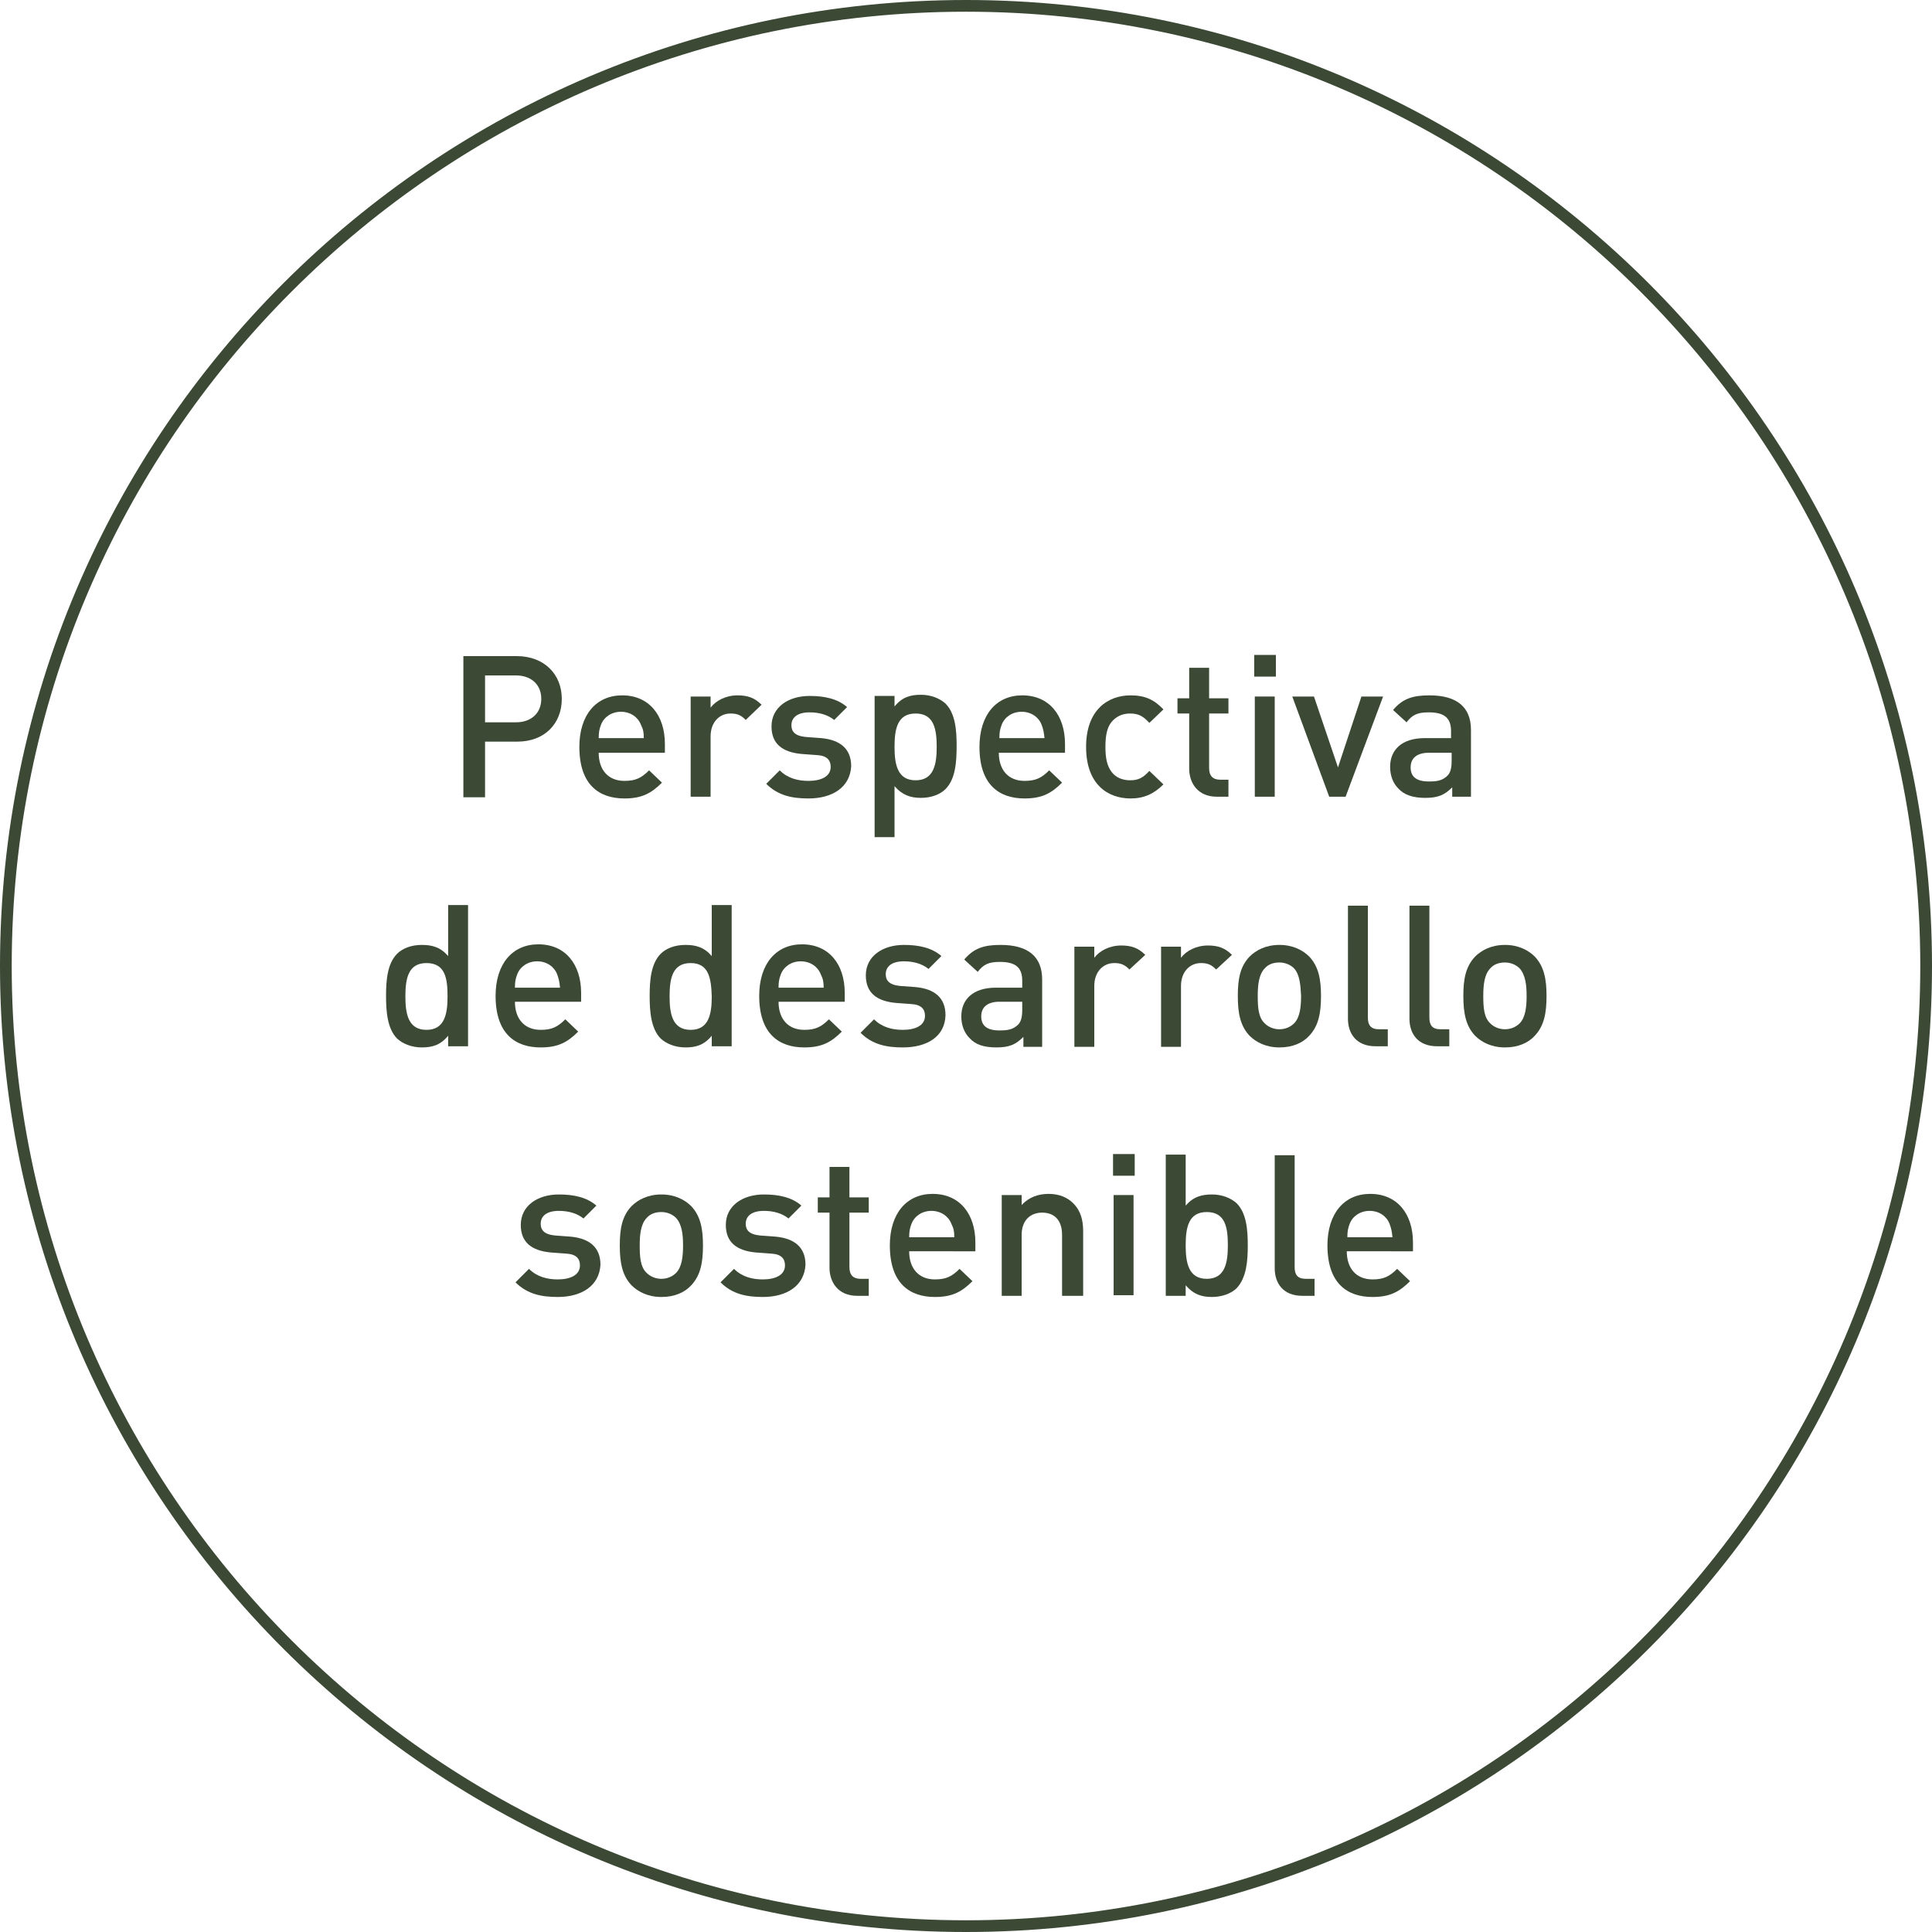 <?xml version="1.0" encoding="utf-8"?>
<!-- Generator: Adobe Illustrator 24.0.2, SVG Export Plug-In . SVG Version: 6.00 Build 0)  -->
<svg version="1.1" id="Capa_1" xmlns="http://www.w3.org/2000/svg" xmlns:xlink="http://www.w3.org/1999/xlink" x="0px" y="0px"
	 viewBox="0 0 329.8 329.8" style="enable-background:new 0 0 329.8 329.8;" xml:space="preserve">
<style type="text/css">
	.st0{fill:#3B4935;}
</style>
<g>
	<g>
		<g>
			<path class="st0" d="M164.9,329.8C74,329.8,0,255.8,0,164.9S74,0,164.9,0c90.9,0,164.9,74,164.9,164.9S255.8,329.8,164.9,329.8z
				 M164.9,2C75.1,2,2,75.1,2,164.9c0,89.8,73.1,162.9,162.9,162.9c89.8,0,162.9-73.1,162.9-162.9C327.8,75.1,254.7,2,164.9,2z"/>
		</g>
	</g>
	<g>
		<path class="st0" d="M88.3,126.6h-5.5v9.5h-3.7V112h9.1c4.7,0,7.7,3.1,7.7,7.3S93,126.6,88.3,126.6z M88.1,115.3h-5.3v8h5.3
			c2.5,0,4.3-1.5,4.3-4S90.6,115.3,88.1,115.3z"/>
		<path class="st0" d="M102.2,128.5c0,2.9,1.6,4.8,4.4,4.8c1.9,0,2.9-0.5,4.2-1.8l2.2,2.1c-1.8,1.8-3.4,2.7-6.4,2.7
			c-4.3,0-7.7-2.3-7.7-8.8c0-5.5,2.9-8.8,7.3-8.8c4.6,0,7.3,3.4,7.3,8.3v1.5H102.2z M109.4,123.7c-0.5-1.3-1.8-2.2-3.4-2.2
			s-2.9,0.9-3.4,2.2c-0.3,0.8-0.4,1.3-0.4,2.3h7.7C109.9,125,109.8,124.5,109.4,123.7z"/>
		<path class="st0" d="M127.3,122.9c-0.8-0.8-1.4-1.1-2.6-1.1c-1.9,0-3.4,1.5-3.4,3.9V136h-3.4v-17.1h3.4v1.9
			c0.9-1.2,2.6-2.1,4.6-2.1c1.7,0,2.9,0.4,4.1,1.6L127.3,122.9z"/>
		<path class="st0" d="M138,136.3c-2.8,0-5.2-0.5-7.2-2.5l2.3-2.3c1.4,1.4,3.2,1.8,4.9,1.8c2.1,0,3.8-0.7,3.8-2.4
			c0-1.1-0.6-1.9-2.3-2l-2.7-0.2c-3.2-0.3-5.1-1.7-5.1-4.7c0-3.3,2.9-5.2,6.5-5.2c2.6,0,4.8,0.5,6.4,1.9l-2.2,2.2
			c-1.1-0.9-2.6-1.3-4.2-1.3c-2.1,0-3.1,0.9-3.1,2.2c0,1,0.5,1.8,2.4,2l2.7,0.2c3.2,0.3,5.1,1.8,5.1,4.8
			C145.1,134.4,142.1,136.3,138,136.3z"/>
		<path class="st0" d="M161.4,134.7c-0.9,0.9-2.4,1.5-4.2,1.5c-1.8,0-3.2-0.5-4.5-2v8.7h-3.4v-24.1h3.4v1.8c1.3-1.6,2.7-2,4.5-2
			c1.7,0,3.2,0.6,4.2,1.5c1.7,1.7,1.9,4.6,1.9,7.2C163.3,130.1,163.1,133,161.4,134.7z M156.3,121.8c-3.1,0-3.6,2.6-3.6,5.7
			c0,3,0.5,5.7,3.6,5.7s3.6-2.7,3.6-5.7C159.9,124.4,159.4,121.8,156.3,121.8z"/>
		<path class="st0" d="M170.5,128.5c0,2.9,1.6,4.8,4.4,4.8c1.9,0,2.9-0.5,4.2-1.8l2.2,2.1c-1.8,1.8-3.4,2.7-6.4,2.7
			c-4.3,0-7.7-2.3-7.7-8.8c0-5.5,2.9-8.8,7.3-8.8c4.6,0,7.3,3.4,7.3,8.3v1.5H170.5z M177.8,123.7c-0.5-1.3-1.8-2.2-3.4-2.2
			s-2.9,0.9-3.4,2.2c-0.3,0.8-0.4,1.3-0.4,2.3h7.7C178.2,125,178.1,124.5,177.8,123.7z"/>
		<path class="st0" d="M193,136.3c-3.9,0-7.6-2.4-7.6-8.8c0-6.4,3.8-8.8,7.6-8.8c2.4,0,4,0.7,5.6,2.4l-2.4,2.3
			c-1.1-1.2-1.9-1.6-3.3-1.6c-1.3,0-2.4,0.5-3.2,1.5c-0.7,0.9-1,2.2-1,4.2c0,2,0.3,3.2,1,4.2c0.7,1,1.9,1.5,3.2,1.5
			c1.4,0,2.2-0.4,3.3-1.6l2.4,2.3C197,135.5,195.3,136.3,193,136.3z"/>
		<path class="st0" d="M207.7,136c-3.2,0-4.7-2.3-4.7-4.8v-9.4h-2v-2.6h2V114h3.4v5.2h3.3v2.6h-3.3v9.3c0,1.3,0.6,2,1.9,2h1.4v2.9
			H207.7z"/>
		<path class="st0" d="M214.1,115.5v-3.7h3.7v3.7H214.1z M214.2,136v-17.1h3.4V136H214.2z"/>
		<path class="st0" d="M229.7,136h-2.8l-6.3-17.1h3.7l4.1,12.1l4-12.1h3.7L229.7,136z"/>
		<path class="st0" d="M247.9,136v-1.6c-1.3,1.3-2.4,1.8-4.6,1.8c-2.1,0-3.6-0.5-4.6-1.6c-0.9-0.9-1.4-2.2-1.4-3.7
			c0-2.9,2-4.9,5.9-4.9h4.5v-1.2c0-2.2-1.1-3.2-3.8-3.2c-1.9,0-2.8,0.4-3.8,1.7l-2.3-2.1c1.6-1.9,3.3-2.5,6.2-2.5
			c4.7,0,7.1,2,7.1,5.9V136H247.9z M247.9,128.5h-4c-2,0-3.1,0.9-3.1,2.5c0,1.6,1,2.4,3.1,2.4c1.3,0,2.3-0.1,3.2-1
			c0.5-0.5,0.7-1.3,0.7-2.5V128.5z"/>
	</g>
	<g>
		<path class="st0" d="M76.5,178.6v-1.8c-1.3,1.6-2.7,2-4.5,2c-1.7,0-3.2-0.6-4.2-1.5c-1.7-1.7-1.9-4.7-1.9-7.3
			c0-2.6,0.2-5.5,1.9-7.2c0.9-0.9,2.4-1.5,4.2-1.5c1.8,0,3.2,0.4,4.5,1.9v-8.7h3.4v24.1H76.5z M72.8,164.4c-3.1,0-3.6,2.6-3.6,5.7
			c0,3,0.5,5.7,3.6,5.7s3.6-2.7,3.6-5.7C76.4,167,76,164.4,72.8,164.4z"/>
		<path class="st0" d="M87.9,171c0,2.9,1.6,4.8,4.4,4.8c1.9,0,2.9-0.5,4.2-1.8l2.2,2.1c-1.8,1.8-3.4,2.7-6.4,2.7
			c-4.3,0-7.7-2.3-7.7-8.8c0-5.5,2.9-8.8,7.3-8.8c4.6,0,7.3,3.4,7.3,8.3v1.5H87.9z M95.1,166.3c-0.5-1.3-1.8-2.2-3.4-2.2
			s-2.9,0.9-3.4,2.2c-0.3,0.8-0.4,1.3-0.4,2.3h7.7C95.5,167.6,95.4,167.1,95.1,166.3z"/>
		<path class="st0" d="M121.5,178.6v-1.8c-1.3,1.6-2.7,2-4.5,2c-1.7,0-3.2-0.6-4.2-1.5c-1.7-1.7-1.9-4.7-1.9-7.3
			c0-2.6,0.2-5.5,1.9-7.2c0.9-0.9,2.4-1.5,4.2-1.5c1.8,0,3.2,0.4,4.5,1.9v-8.7h3.4v24.1H121.5z M117.9,164.4c-3.1,0-3.6,2.6-3.6,5.7
			c0,3,0.5,5.7,3.6,5.7s3.6-2.7,3.6-5.7C121.4,167,121,164.4,117.9,164.4z"/>
		<path class="st0" d="M132.9,171c0,2.9,1.6,4.8,4.4,4.8c1.9,0,2.9-0.5,4.2-1.8l2.2,2.1c-1.8,1.8-3.4,2.7-6.4,2.7
			c-4.3,0-7.7-2.3-7.7-8.8c0-5.5,2.9-8.8,7.3-8.8c4.6,0,7.3,3.4,7.3,8.3v1.5H132.9z M140.1,166.3c-0.5-1.3-1.8-2.2-3.4-2.2
			s-2.9,0.9-3.4,2.2c-0.3,0.8-0.4,1.3-0.4,2.3h7.7C140.6,167.6,140.5,167.1,140.1,166.3z"/>
		<path class="st0" d="M154.1,178.8c-2.8,0-5.2-0.5-7.2-2.5l2.3-2.3c1.4,1.4,3.2,1.8,4.9,1.8c2.1,0,3.8-0.7,3.8-2.4
			c0-1.1-0.6-1.9-2.3-2l-2.7-0.2c-3.2-0.3-5.1-1.7-5.1-4.7c0-3.3,2.9-5.2,6.5-5.2c2.6,0,4.8,0.5,6.4,1.9l-2.2,2.2
			c-1.1-0.9-2.6-1.3-4.2-1.3c-2.1,0-3.1,0.9-3.1,2.2c0,1,0.5,1.8,2.4,2l2.7,0.2c3.2,0.3,5.1,1.8,5.1,4.8
			C161.3,177,158.2,178.8,154.1,178.8z"/>
		<path class="st0" d="M174.7,178.6v-1.6c-1.3,1.3-2.4,1.8-4.6,1.8s-3.6-0.5-4.6-1.6c-0.9-0.9-1.4-2.2-1.4-3.7c0-2.9,2-4.9,5.9-4.9
			h4.5v-1.2c0-2.2-1.1-3.2-3.8-3.2c-1.9,0-2.8,0.4-3.8,1.7l-2.3-2.1c1.6-1.9,3.3-2.5,6.2-2.5c4.7,0,7.1,2,7.1,5.9v11.5H174.7z
			 M174.6,171h-4c-2,0-3.1,0.9-3.1,2.5s1,2.4,3.1,2.4c1.3,0,2.3-0.1,3.2-1c0.5-0.5,0.7-1.3,0.7-2.5V171z"/>
		<path class="st0" d="M192.8,165.5c-0.8-0.8-1.4-1.1-2.6-1.1c-1.9,0-3.4,1.5-3.4,3.9v10.4h-3.4v-17.1h3.4v1.9
			c0.9-1.2,2.6-2.1,4.6-2.1c1.7,0,2.9,0.4,4.1,1.6L192.8,165.5z"/>
		<path class="st0" d="M207.6,165.5c-0.8-0.8-1.4-1.1-2.6-1.1c-1.9,0-3.4,1.5-3.4,3.9v10.4h-3.4v-17.1h3.4v1.9
			c0.9-1.2,2.6-2.1,4.6-2.1c1.7,0,2.9,0.4,4.1,1.6L207.6,165.5z"/>
		<path class="st0" d="M223.5,176.8c-1.1,1.2-2.8,2-5.1,2s-4-0.9-5.1-2c-1.6-1.7-2-3.9-2-6.8c0-2.9,0.4-5,2-6.7c1.1-1.1,2.8-2,5.1-2
			s4,0.9,5.1,2c1.6,1.7,2,3.9,2,6.7C225.5,172.9,225.1,175.1,223.5,176.8z M220.9,165.3c-0.6-0.6-1.5-1-2.5-1s-1.9,0.3-2.5,1
			c-1,1-1.2,2.8-1.2,4.7c0,1.9,0.1,3.7,1.2,4.7c0.6,0.6,1.5,1,2.5,1s1.9-0.4,2.5-1c1-1,1.2-2.8,1.2-4.7
			C222,168.2,221.9,166.4,220.9,165.3z"/>
		<path class="st0" d="M234.8,178.6c-3.3,0-4.7-2.2-4.7-4.7v-19.3h3.4v19.1c0,1.3,0.5,2,1.9,2h1.5v2.9H234.8z"/>
		<path class="st0" d="M245.3,178.6c-3.3,0-4.7-2.2-4.7-4.7v-19.3h3.4v19.1c0,1.3,0.5,2,1.9,2h1.5v2.9H245.3z"/>
		<path class="st0" d="M262,176.8c-1.1,1.2-2.8,2-5.1,2c-2.3,0-4-0.9-5.1-2c-1.6-1.7-2-3.9-2-6.8c0-2.9,0.4-5,2-6.7
			c1.1-1.1,2.8-2,5.1-2c2.3,0,4,0.9,5.1,2c1.6,1.7,2,3.9,2,6.7C264,172.9,263.6,175.1,262,176.8z M259.4,165.3c-0.6-0.6-1.5-1-2.5-1
			c-1,0-1.9,0.3-2.5,1c-1,1-1.2,2.8-1.2,4.7c0,1.9,0.1,3.7,1.2,4.7c0.6,0.6,1.5,1,2.5,1c1,0,1.9-0.4,2.5-1c1-1,1.2-2.8,1.2-4.7
			C260.6,168.2,260.4,166.4,259.4,165.3z"/>
	</g>
	<g>
		<path class="st0" d="M95.2,221.4c-2.8,0-5.2-0.5-7.2-2.5l2.3-2.3c1.4,1.4,3.2,1.8,4.9,1.8c2.1,0,3.8-0.7,3.8-2.4
			c0-1.1-0.6-1.9-2.3-2l-2.7-0.2c-3.2-0.3-5.1-1.7-5.1-4.7c0-3.3,2.9-5.2,6.5-5.2c2.6,0,4.8,0.5,6.4,1.9l-2.2,2.2
			c-1.1-0.9-2.6-1.3-4.2-1.3c-2.1,0-3.1,0.9-3.1,2.2c0,1,0.5,1.8,2.4,2l2.7,0.2c3.2,0.3,5.1,1.8,5.1,4.8
			C102.3,219.5,99.3,221.4,95.2,221.4z"/>
		<path class="st0" d="M118,219.4c-1.1,1.2-2.8,2-5.1,2s-4-0.9-5.1-2c-1.6-1.7-2-3.9-2-6.8c0-2.9,0.4-5,2-6.7c1.1-1.1,2.8-2,5.1-2
			s4,0.9,5.1,2c1.6,1.7,2,3.9,2,6.7C120,215.5,119.6,217.7,118,219.4z M115.4,207.9c-0.6-0.6-1.5-1-2.5-1s-1.9,0.3-2.5,1
			c-1,1-1.2,2.8-1.2,4.7c0,1.9,0.1,3.7,1.2,4.7c0.6,0.6,1.5,1,2.5,1s1.9-0.4,2.5-1c1-1,1.2-2.8,1.2-4.7
			C116.6,210.7,116.4,209,115.4,207.9z"/>
		<path class="st0" d="M130.2,221.4c-2.8,0-5.2-0.5-7.2-2.5l2.3-2.3c1.4,1.4,3.2,1.8,4.9,1.8c2.1,0,3.8-0.7,3.8-2.4
			c0-1.1-0.6-1.9-2.3-2l-2.7-0.2c-3.2-0.3-5.1-1.7-5.1-4.7c0-3.3,2.9-5.2,6.5-5.2c2.6,0,4.8,0.5,6.4,1.9l-2.2,2.2
			c-1.1-0.9-2.6-1.3-4.2-1.3c-2.1,0-3.1,0.9-3.1,2.2c0,1,0.5,1.8,2.4,2l2.7,0.2c3.2,0.3,5.1,1.8,5.1,4.8
			C137.3,219.5,134.3,221.4,130.2,221.4z"/>
		<path class="st0" d="M146.3,221.2c-3.2,0-4.7-2.3-4.7-4.8V207h-2v-2.6h2v-5.2h3.4v5.2h3.3v2.6h-3.3v9.3c0,1.3,0.6,2,1.9,2h1.4v2.9
			H146.3z"/>
		<path class="st0" d="M155.2,213.6c0,2.9,1.6,4.8,4.4,4.8c1.9,0,2.9-0.5,4.2-1.8l2.2,2.1c-1.8,1.8-3.4,2.7-6.4,2.7
			c-4.3,0-7.7-2.3-7.7-8.8c0-5.5,2.9-8.8,7.3-8.8c4.6,0,7.3,3.4,7.3,8.3v1.5H155.2z M162.4,208.9c-0.5-1.3-1.8-2.2-3.4-2.2
			s-2.9,0.9-3.4,2.2c-0.3,0.8-0.4,1.3-0.4,2.3h7.7C162.9,210.2,162.8,209.7,162.4,208.9z"/>
		<path class="st0" d="M181.3,221.2v-10.4c0-2.7-1.5-3.8-3.4-3.8c-1.9,0-3.5,1.2-3.5,3.8v10.4h-3.4V204h3.4v1.7
			c1.2-1.3,2.8-1.9,4.6-1.9c1.8,0,3.2,0.6,4.2,1.6c1.3,1.3,1.7,2.9,1.7,4.8v11H181.3z"/>
		<path class="st0" d="M190,200.7V197h3.7v3.7H190z M190.1,221.2V204h3.4v17.1H190.1z"/>
		<path class="st0" d="M211.1,219.9c-0.9,0.9-2.5,1.5-4.2,1.5c-1.9,0-3.2-0.5-4.5-2v1.8H199v-24.1h3.4v8.7c1.3-1.5,2.7-1.9,4.5-1.9
			c1.7,0,3.2,0.6,4.2,1.5c1.7,1.7,1.9,4.6,1.9,7.2C213,215.2,212.8,218.1,211.1,219.9z M206,206.9c-3.1,0-3.6,2.6-3.6,5.7
			c0,3,0.5,5.7,3.6,5.7c3.1,0,3.6-2.7,3.6-5.7C209.6,209.6,209.2,206.9,206,206.9z"/>
		<path class="st0" d="M222.3,221.2c-3.3,0-4.7-2.2-4.7-4.7v-19.3h3.4v19.1c0,1.3,0.5,2,1.9,2h1.5v2.9H222.3z"/>
		<path class="st0" d="M229.9,213.6c0,2.9,1.6,4.8,4.4,4.8c1.9,0,2.9-0.5,4.2-1.8l2.2,2.1c-1.8,1.8-3.4,2.7-6.4,2.7
			c-4.3,0-7.7-2.3-7.7-8.8c0-5.5,2.9-8.8,7.3-8.8c4.6,0,7.3,3.4,7.3,8.3v1.5H229.9z M237.2,208.9c-0.5-1.3-1.8-2.2-3.4-2.2
			s-2.9,0.9-3.4,2.2c-0.3,0.8-0.4,1.3-0.4,2.3h7.7C237.6,210.2,237.5,209.7,237.2,208.9z"/>
	</g>
</g>
</svg>
